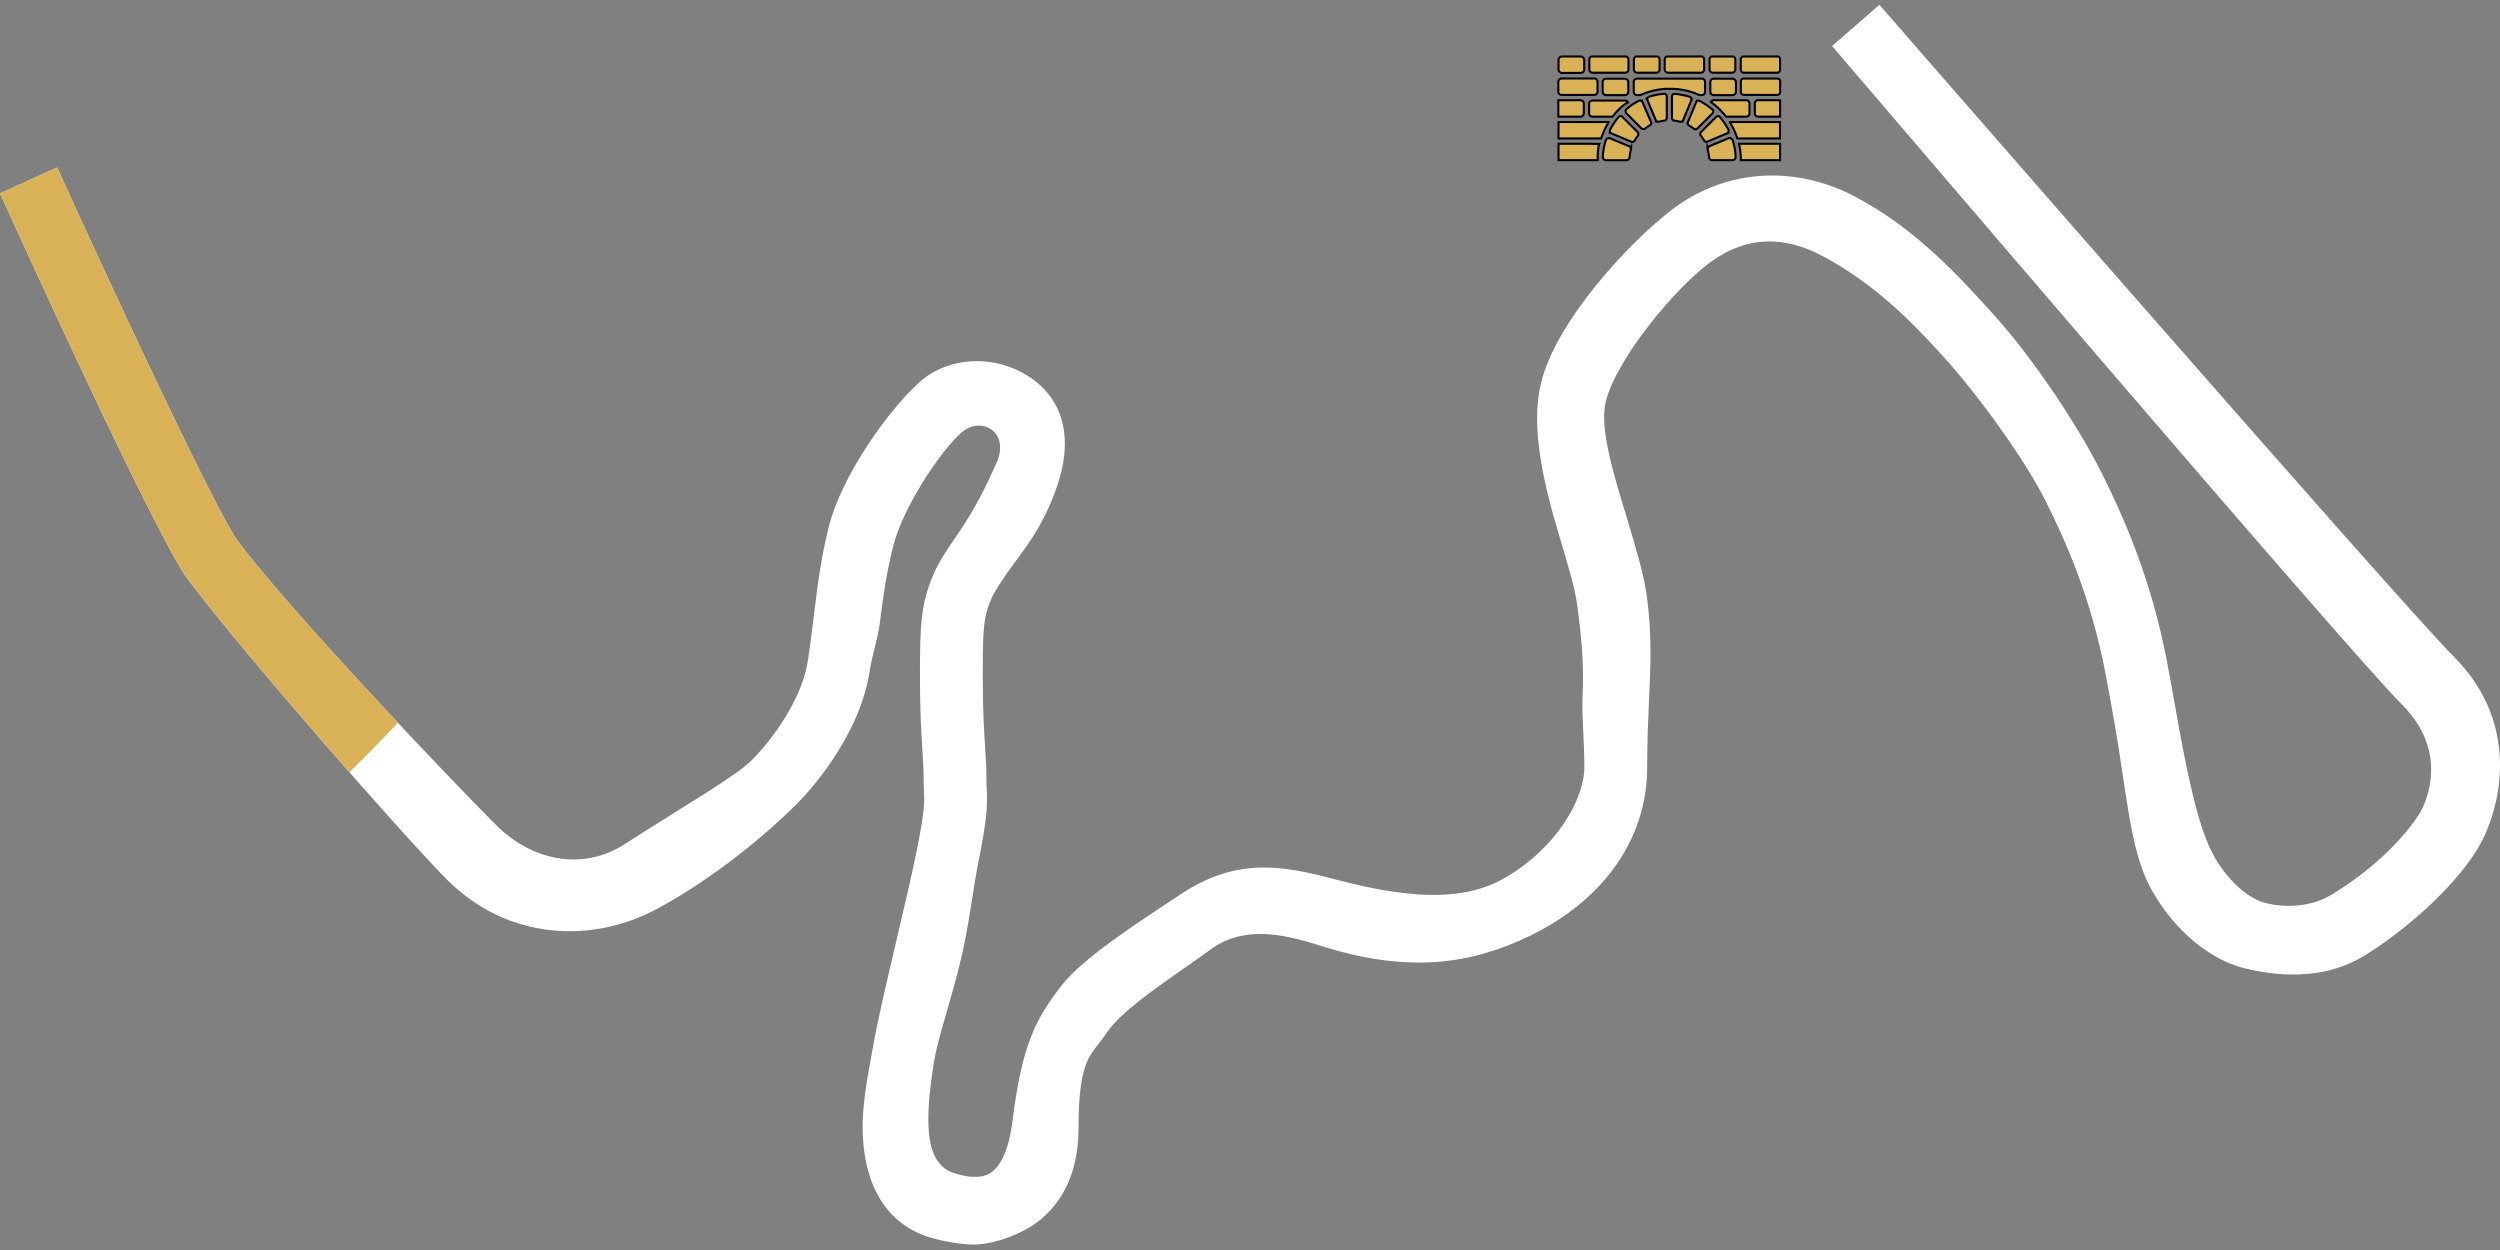 <svg id="Ebene_1" data-name="Ebene 1" xmlns="http://www.w3.org/2000/svg" viewBox="0 0 1200 600"><rect x="0" y="0" width="1200" height="600" fill="#808080" stroke="none"/><defs><style>.cls-1{fill:#fff;}.cls-2,.cls-3{fill:#d9b157;}.cls-3{stroke:#000;stroke-miterlimit:10;}</style></defs><title>strecke-01</title><path class="cls-1" d="M468.79,597.35c-6.06.31-16.61-1.44-24-3.89-12.83-4.28-28.05-16.1-30.45-45.38-1.35-16.43,2.69-33.68,4.41-44,2.05-12.3,6.68-32,11.57-52.81,3.67-15.62,7.47-31.78,9.78-43.34,3.82-19.1,3.65-22.77,3.42-27.85-.08-1.78-.17-3.79-.17-6.4,0-3.75-.26-7.91-.58-13.18-.53-8.56-1.19-19.21-1.19-34.66,0-26,.32-35.72,6.53-50.23,2.69-6.26,6.45-11.73,10.8-18.07,5.95-8.66,11.59-17.68,19.4-35.27,3.79-8.51.63-13.88-2.07-15.84-5.06-3.68-11.06-2.15-14.84,1.26-10.7,9.63-28.12,36.26-32.67,54.47-3.28,13.13-4.82,23.85-6.44,37.07-.88,7.2-3.56,14.64-4.8,22.69-5,32.55-30.24,59.17-35.25,64.18-13.32,13.32-38.11,34.53-66.28,49.85-32.65,17.76-73,14.66-101.19-13.53-20.87-20.88-97.18-108.06-124.5-144.2C75.18,258.21,7.65,109.71,0,92.84L27.43,80.4C55.8,142.93,104.47,247,114.32,260,141,295.26,217.39,375.3,237.86,395.77c18.21,18.21,42.48,21.94,61.83,9.5,29.76-19.13,53.24-32.46,61.28-40.5,8.54-8.55,23.8-28.16,26.77-47.45,1.17-7.61,2.05-14.82,2.9-21.79,1.74-14.16,3.38-27.54,7.12-42.48,6.39-25.58,29.38-56.83,43.51-69.55,14.38-12.94,37.79-13.58,54.46-1.47,16,11.66,18.73,30.34,11.9,50.67-7.31,21.76-17.57,32.69-23.87,41.87-3.59,5.22-6.43,9.35-7.94,12.88-3.8,8.85-4.1,13.91-4.1,38.36,0,14.52.63,24.65,1.13,32.8.35,5.56.64,10.36.64,15,0,1.93.07,3.44.14,5,.35,7.7.35,13.52-4,35.12-2.41,12.05-4.5,30.23-8.23,46.09-4.56,19.45-11.06,37.78-12.95,49.1-5.71,34.31-3,50,9.4,54.11,5.24,1.75,12.53,3.16,17.56,0,5.28-3.34,9-12.12,10.57-24.73,4.55-37.31,11.5-49.77,23.79-65.52,10.35-13.27,38.15-31.06,56.81-43.45,27.07-18,49-13.94,74.35-7.24,32.43,8.58,59.69,11.29,80.2-.05,25.19-13.92,39.36-38,39.36-53.78,0-13.34-1.28-24.24-.85-33.85.71-15.86-.49-28.39-2.56-43.89-1.1-8.29-4.61-19.92-8.32-32.25-7.86-26.11-14.21-53.12-9.11-74.27,7.22-29.9,42.13-67.41,62.58-83.13,26.7-20.52,60.41-21.33,88.49-6.35,29.22,15.58,49.66,38.18,66.09,56.34,20,22.08,41.29,54.76,51.91,76s23.85,50.86,31.45,90.73c1.51,7.95,3,16.17,4.38,24.13,5,28.13,10.16,53.68,17.25,67.49,6.65,12.94,17.08,21.78,24.66,23.95,10.9,3.11,23.52,1.77,32.16-3.41,21.44-12.87,35.92-28.34,42.81-39.36.19-.3,16.8-26.93-8.51-52.24C1126.31,311.59,889.6,33.82,879.39,22.09L902.11,2.31c2.49,2.87,249.78,286.94,275.69,312.85,33.65,33.65,21.89,75.58,11,93-12.14,19.41-36.41,40.07-54.64,51-15.91,9.55-35.8,10.71-56.47,5.69-20-4.86-37.14-22.48-46.17-40.07-9.17-17.84-10.94-46-16.57-77.76-1.4-7.86-2.84-16-4.32-23.75-6.9-36.23-19-63.34-28.8-82.9-9.42-18.84-31-49.27-49.08-69.27-15.63-17.28-33.34-35.09-57.93-48.2-18-9.58-35.87-9.91-53.26,2.51-17,12.15-45.83,46.86-50.81,67.46-3.19,13.22,4.37,36.57,10.45,56.75,4.07,13.51,7.91,26.27,9.33,37,2.42,18.15,1.77,32.55,1,49.23-.41,9.29-.89,19.82-.89,32.49,0,34-20.53,63.49-56.32,80.87-28.29,13.74-58.2,17.85-98.74,5.27-15.87-4.92-37.18-11.73-55,1.61-13.25,9.92-41.57,27.46-49.5,39.84-6.8,10.61-13.41,10.34-13.41,46.1,0,22.38-9.16,38-22.6,46.53C489.75,591.93,479.17,596.82,468.79,597.35Z"/><path class="cls-2" d="M191,346.94C162.5,316.56,129.9,280.63,114.32,260,104.47,247,55.8,142.93,27.43,80.4L0,92.84c7.65,16.87,75.18,165.37,90.29,185.35,16,21.17,48.81,59.84,77.45,92.46C176.1,362.54,184.21,354.15,191,346.94Z"/><g id="bruecke"><path class="cls-3" d="M782.33,70.44a2.43,2.43,0,0,0-.32-.24l1.11.47-4-1.65-6.52-2.71a1.87,1.87,0,0,0-.34,0,1.59,1.59,0,0,0-1.51,1.08,32,32,0,0,0-1.39,8.06v.1A1.59,1.59,0,0,0,771,76.91h9.76a1.58,1.58,0,0,0,1.45-1.38v.12a18.5,18.5,0,0,1,.74-4.16c0,.15-.09.31-.13.46l0-.22c0-.12.06-.23.1-.35,0,.12-.07.23-.1.35v-.2a1.52,1.52,0,0,0-.47-1.09l.79.33Z"/><rect class="cls-3" x="769.27" y="37.78" width="12.32" height="7.89" rx="1.6"/><rect class="cls-3" x="748.09" y="27.12" width="12.32" height="7.89" rx="1.6"/><path class="cls-3" d="M749.57,45.57h15.68a1.61,1.61,0,0,0,1.57-1.6v-4.7a1.61,1.61,0,0,0-1.57-1.6H749.57a1.61,1.61,0,0,0-1.57,1.6V44A1.61,1.61,0,0,0,749.57,45.57Z"/><path class="cls-3" d="M766.94,76.9h0Z"/><path class="cls-3" d="M822.51,48.12h0a1.61,1.61,0,0,0-1.36.81A34.86,34.86,0,0,1,828.51,56h9.68a1.59,1.59,0,0,0,1.57-1.59v-4.7a1.6,1.6,0,0,0-1.57-1.6H822.51Z"/><rect class="cls-3" x="820.94" y="37.78" width="12.32" height="7.89" rx="1.6"/><path class="cls-3" d="M854.43,56v-7.9H843.91a1.6,1.6,0,0,0-1.6,1.6v4.7a1.6,1.6,0,0,0,1.6,1.6h10.52Z"/><path class="cls-3" d="M822.16,34.91h9.19a1.61,1.61,0,0,0,1.61-1.6v-4.7a1.59,1.59,0,0,0-1-1.49H821.58a1.6,1.6,0,0,0-1,1.49v4.7A1.61,1.61,0,0,0,822.16,34.91Z"/><path class="cls-3" d="M842.73,45.57H853a1.61,1.61,0,0,0,1.46-1V38.7a1.61,1.61,0,0,0-1.46-1H837.08a1.61,1.61,0,0,0-1.47,1v5.84a1.61,1.61,0,0,0,1.47,1h5.65Z"/><path class="cls-3" d="M764.43,34.91h15.68a1.59,1.59,0,0,0,1.57-1.6v-4.7a1.6,1.6,0,0,0-1-1.49H763.89a1.6,1.6,0,0,0-1,1.49v4.7A1.59,1.59,0,0,0,764.43,34.91Z"/><path class="cls-3" d="M769.79,56H774c.14-.18.27-.36.42-.54l.11-.13.37-.45.19-.23.33-.38.23-.26c.09-.11.19-.21.29-.32l.28-.3.27-.28.32-.33.24-.24.38-.38.18-.17.43-.4.16-.14.48-.43.12-.1.52-.44.1-.08L780,50l.07,0c.2-.16.4-.32.61-.47l0,0,.62-.45.06,0a1.62,1.62,0,0,0-1.37-.81H764.35a1.6,1.6,0,0,0-1.57,1.6v4.7A1.59,1.59,0,0,0,764.35,56h5.44Z"/><path class="cls-3" d="M800.61,34.91H816.4a1.6,1.6,0,0,0,1.58-1.6v-4.7a1.6,1.6,0,0,0-1-1.49H800.06a1.59,1.59,0,0,0-1,1.49v4.7A1.6,1.6,0,0,0,800.61,34.91Z"/><path class="cls-3" d="M785.83,34.91H795a1.6,1.6,0,0,0,1.6-1.6v-4.7a1.6,1.6,0,0,0-1-1.49H785.26a1.6,1.6,0,0,0-1,1.49v4.7A1.6,1.6,0,0,0,785.83,34.91Z"/><path class="cls-3" d="M837.11,34.91h4.2v0l6.12,0h5.5a1.61,1.61,0,0,0,1.5-1.09V28.11a1.58,1.58,0,0,0-.95-1H836.56a1.6,1.6,0,0,0-1,1.49v4.7A1.6,1.6,0,0,0,837.11,34.91Z"/><polygon class="cls-3" points="830.07 63.6 829.02 64.04 829.02 64.04 830.07 63.6"/><path class="cls-3" d="M829,64a1.36,1.36,0,0,0,.39-.27l.66-.27-.66.27a1.27,1.27,0,0,0,.37-.9v0s0,0,0-.07a1.15,1.15,0,0,0,0-.26,31.67,31.67,0,0,0-4.44-6.58,1.2,1.2,0,0,0-.65-.18,1.26,1.26,0,0,0-.86.33l-7.45,7.45a1.22,1.22,0,0,0-.24.75v0a.15.15,0,0,0,0,.07,1.21,1.21,0,0,0,.22.7A19,19,0,0,1,818,67.51a1.29,1.29,0,0,0,1.07.57,1.26,1.26,0,0,0,.43-.08Z"/><path class="cls-3" d="M822.34,53.51V53.4a1.28,1.28,0,0,0-.17-.64,32.65,32.65,0,0,0-6.7-4.48h-.16a1.29,1.29,0,0,0-1,.51,1.59,1.59,0,0,0-.13.22l.47-1.13-4.87,11.76.41-1a1.05,1.05,0,0,0-.06.24c0,.06,0,.11,0,.17v.11a1.27,1.27,0,0,0,.62,1.09,18.74,18.74,0,0,1,2.36,1.59,1.32,1.32,0,0,0,.71.21,1.27,1.27,0,0,0,.9-.37l7.31-7.3A1.3,1.3,0,0,0,822.34,53.51Z"/><polygon class="cls-3" points="822.46 69.02 823.4 69.02 822.46 69.02 822.46 69.02"/><path class="cls-3" d="M830.25,66.28a1.84,1.84,0,0,0-.33,0L823.4,69l-4,1.65,1.12-.47a1.57,1.57,0,0,0-.32.24l-.8.33.8-.33a1.52,1.52,0,0,0-.47,1.09v.2c0-.12-.07-.23-.1-.35,0,.12.07.23.1.35a.78.78,0,0,0,0,.22l-.13-.46a19.69,19.69,0,0,1,.74,4.16v-.12a1.56,1.56,0,0,0,1.45,1.38h9.75a1.6,1.6,0,0,0,1.58-1.37,31.86,31.86,0,0,0-1.5-8.44A1.61,1.61,0,0,0,830.25,66.28Z"/><path class="cls-3" d="M812.3,47l-.5,1.21h0a2.68,2.68,0,0,0,.07-.27l.41-1-.41,1a1.09,1.09,0,0,0,0-.18V47.6a1.28,1.28,0,0,0-.51-1,32,32,0,0,0-7.8-1.56,1.27,1.27,0,0,0-1,1.25V56.66a1.3,1.3,0,0,0,.93,1.23,19.35,19.35,0,0,1,3,.57l.24,0a1.25,1.25,0,0,0,1-.52,1.35,1.35,0,0,0,.15-.26l-.43,1.06Z"/><path class="cls-3" d="M854.43,69H834.7a34.15,34.15,0,0,1,.91,7.89h18.82Z"/><path class="cls-3" d="M842,66.46h12.4V58.57H830.31v.1a34.38,34.38,0,0,1,3.63,7.79H842Z"/><path class="cls-3" d="M786.42,64.27a1.29,1.29,0,0,0-.24-.75l-7.46-7.45a1.27,1.27,0,0,0-1.71,0,31.9,31.9,0,0,0-4.15,6.17h0a1.31,1.31,0,0,0-.11.52v.11a1.27,1.27,0,0,0,.37.9l-.84-.35.84.35a1.7,1.7,0,0,0,.39.27l9.58,4a1.22,1.22,0,0,0,.43.08,1.28,1.28,0,0,0,1.06-.57,19.08,19.08,0,0,1,1.63-2.43,1.28,1.28,0,0,0,.21-.7v-.11Z"/><path class="cls-3" d="M803,42.64a34.13,34.13,0,0,1,12.74,3h1.12a1.59,1.59,0,0,0,1.57-1.59v-4.7a1.59,1.59,0,0,0-1.57-1.6h-31.1a1.59,1.59,0,0,0-1.57,1.6v4.7a1.59,1.59,0,0,0,1.57,1.59h1.61a34.37,34.37,0,0,1,12.24-3h0c.56,0,1.13,0,1.7,0h.43c.43,0,.84,0,1.26,0Z"/><polygon class="cls-3" points="773.51 64.04 773.51 64.04 772.28 63.53 773.51 64.04"/><path class="cls-3" d="M787.89,47.83l.49,1.18a1.64,1.64,0,0,0-.14-.22l-.35-.86.35.86a1.26,1.26,0,0,0-1-.51,1.58,1.58,0,0,0-.38,0l-.84.44-.11.06-.33.18a31.84,31.84,0,0,0-5,3.55h0a1.24,1.24,0,0,0-.31.84v.11a1.3,1.3,0,0,0,.34.87l7.3,7.3a1.27,1.27,0,0,0,.9.37,1.35,1.35,0,0,0,.72-.21,18,18,0,0,1,2.36-1.59,1.26,1.26,0,0,0,.61-1.09v-.11a1,1,0,0,0,0-.17,2,2,0,0,0,0-.24l.41,1Z"/><polygon class="cls-3" points="772.85 62.27 772.86 62.24 772.86 62.24 772.85 62.27"/><path class="cls-3" d="M777,56.07h0Z"/><path class="cls-3" d="M800,46.27a1.28,1.28,0,0,0-1-1.26,32.2,32.2,0,0,0-7.65,1.49,1.27,1.27,0,0,0-.64,1.1.15.15,0,0,0,0,.07v0a1.1,1.1,0,0,0,0,.18l-.43-1,.43,1a.9.9,0,0,0,.07.27h0l4,9.55a1.1,1.1,0,0,0,.15.26l.29.69-.29-.69a1.28,1.28,0,0,0,1,.52,1,1,0,0,0,.24,0,19,19,0,0,1,2.95-.57,1.29,1.29,0,0,0,.93-1.23V46.27Z"/><polygon class="cls-3" points="795.13 58.77 794.69 57.71 794.69 57.71 795.13 58.77"/><polygon class="cls-3" points="790.74 48.16 790.74 48.16 790.24 46.95 790.74 48.16"/><path class="cls-3" d="M758.63,48.12H748V56h10.63a1.6,1.6,0,0,0,1.59-1.6v-4.7A1.6,1.6,0,0,0,758.63,48.12Z"/><path class="cls-3" d="M765.3,58.57H748.09v7.89h20.46a34.35,34.35,0,0,1,3.62-7.79v-.1Z"/><path class="cls-3" d="M764.4,69h0a1.55,1.55,0,0,0-.31,0v0h-16v6.75c0,.38,0,.76,0,1.14h2.59c5.41,0,10.81,0,16.22,0,0-.29,0-.58,0-.87h0c0-.28,0-.57,0-.85v0c0-.27,0-.54,0-.81v-.07l.06-.78,0-.11c0-.25,0-.49.08-.73l0-.15.09-.68,0-.21c0-.2.06-.41.1-.61s0-.18,0-.27.07-.36.11-.54l.06-.31c0-.17.07-.34.11-.51s0-.22.08-.32H764.4Z"/></g></svg>